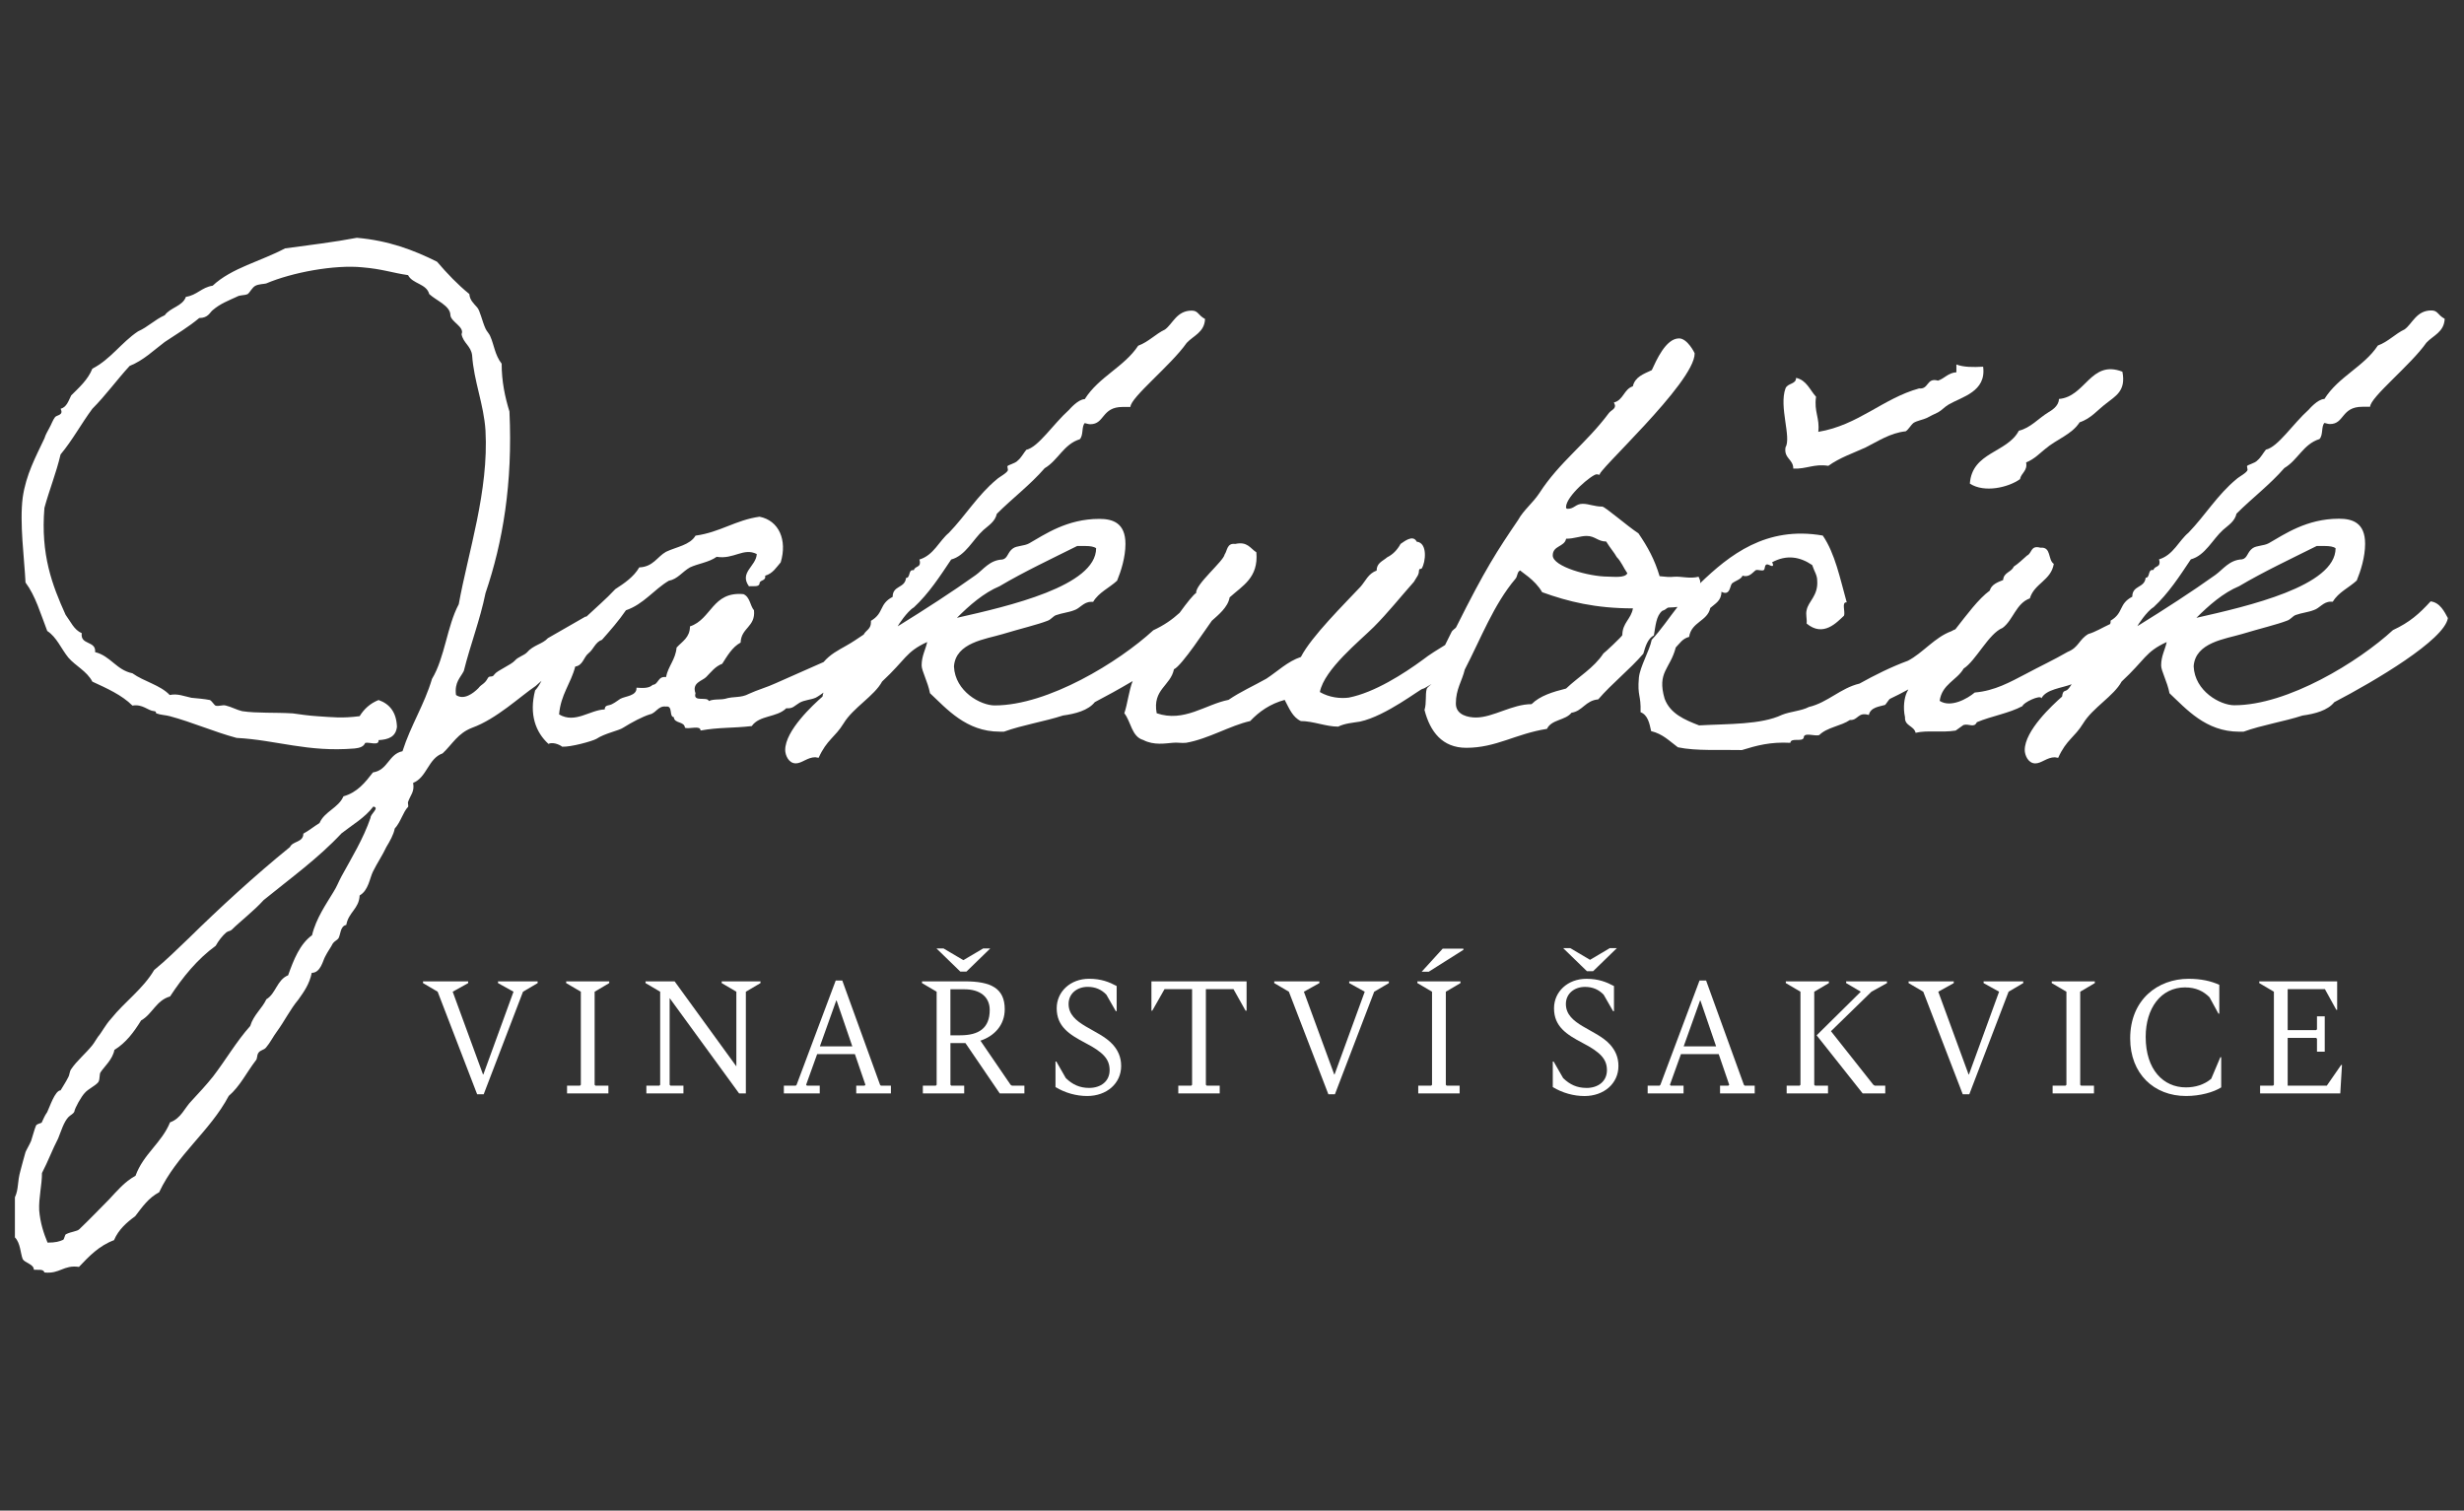 <?xml version="1.0" encoding="UTF-8"?>
<svg xmlns="http://www.w3.org/2000/svg" baseProfile="tiny" version="1.2" viewBox="0 0 752 461">
  <rect x="0" y="0" width="752" height="461" fill="#333333" stroke="none"/>
  <!-- Generator: Adobe Illustrator 28.6.0, SVG Export Plug-In . SVG Version: 1.2.0 Build 709)  -->
  <g>
    <g id="Vrstva_1">
      <g>
        <path d="M712.82,167.3c-.68-.51-1.87-.68-3.23-.68h-2.54c-7.82,3.91-16.15,7.82-23.62,12.23-4.93,2.04-9.35,5.95-13.08,9.68,15.8-3.57,42.48-9.68,42.48-21.24Z" fill="none"/>
        <path d="M334.53,167.3c-.68-.51-1.87-.68-3.23-.68h-2.55c-7.82,3.91-16.14,7.82-23.62,12.23-4.93,2.04-9.34,5.95-13.08,9.68,15.8-3.57,42.48-9.68,42.48-21.24Z" fill="none"/>
        <polygon points="518.84 305.33 513.85 319.33 523.74 319.33 518.95 305.33 518.84 305.33" fill="none"/>
        <path d="M113.94,246.15c-2.55,3.4-6.46,5.61-9.69,8.16-7.14,7.64-15.63,13.76-23.79,20.39-2.89,3.23-7.31,6.63-9.69,9.01-.51.51-1.02.34-1.7.85-1.19,1.02-2.38,2.55-3.23,4.08-5.61,4.08-10.03,9.52-13.93,15.46-4.25,1.19-5.44,5.44-8.83,7.31-2.21,3.57-4.59,6.8-8.16,9.01-.51,2.89-3.23,5.27-4.08,6.63-.68.68-.17,2.21-.85,3.23-1.02,1.19-3.06,2.04-4.08,3.23-1.02,1.02-3.06,4.59-3.23,5.78-.34.68-1.19,1.02-1.7,1.53-1.53,1.53-2.38,4.59-3.23,6.63-1.7,3.23-3.06,6.97-4.93,10.53,0,3.74-1.02,7.48-.85,11.39.34,3.91,1.36,6.97,2.55,9.85,2.55,0,3.57-.34,4.76-.85.34-.17.51-1.53.85-1.7,1.7-.85,3.4-.85,4.08-1.53,3.23-3.06,5.95-5.95,9-9.01,2.55-2.72,4.76-5.44,8.16-7.31,2.38-6.63,7.99-10.03,10.54-16.31,3.4-1.19,4.42-4.42,6.63-6.63,2.21-2.38,4.42-4.76,6.46-7.31,3.91-5.1,7.14-10.71,11.38-15.46,1.02-3.4,3.57-5.27,4.93-8.16,2.89-1.7,3.23-5.95,6.63-7.31,1.7-4.76,3.57-9.52,7.31-12.24,1.19-5.1,4.42-9.68,6.46-13.08,1.19-1.87,1.53-3.06,2.55-4.93,3.06-5.61,6.63-11.39,8.84-17.84,0-1.19,2.89-3.06.85-3.4Z" fill="none"/>
        <path d="M302.06,308.23c0-4.05-3.05-6.31-7.68-6.31h-4.31v14.05h3c5.63,0,9-2.16,9-7.73Z" fill="none"/>
        <polygon points="255.22 305.33 250.22 319.33 260.11 319.33 255.32 305.33 255.22 305.33" fill="none"/>
        <path d="M490.71,175.97c1.53,0,5.27.51,5.95-1.02-1.19-1.7-1.87-3.57-3.23-4.93-.85-1.53-1.87-2.55-3.23-4.76-2.55,0-3.4-1.7-5.95-1.7-2.04,0-3.74.85-6.29.85-.51,2.55-4.08,2.04-4.08,5.1,0,3.4,11.05,6.46,16.82,6.46Z" fill="none"/>
        <path d="M464.03,174.1c-1.02.17-.85,1.87-1.53,2.55-6.63,7.82-10.54,18.18-15.46,27.7-.85,3.57-2.72,5.95-2.72,10.37,0,3.57,3.91,4.25,6.12,4.25,5.27,0,11.04-4.08,16.99-4.08,2.55-2.55,6.46-3.74,10.53-4.76,3.74-3.57,8.5-6.29,11.39-10.71.34-.17,5.78-5.27,5.78-5.61,0-3.74,2.72-4.93,3.23-8.16-11.38,0-19.71-2.04-27.7-4.93-2.21-3.91-6.63-6.29-6.63-6.63Z" fill="none"/>
        <path d="M548.15,115.31c0,2.04-2.55,1.53-3.23,3.23-2.04,5.61,1.87,14.96,0,18.01-.51,3.4,2.38,3.57,2.38,6.46,4.08.17,6.28-1.53,10.7-.85,3.57-2.55,7.31-3.74,11.38-5.61,3.74-1.87,7.48-4.42,12.23-4.93.85-.51,1.53-1.87,2.38-2.55,1.02-.68,3.06-1.02,4.08-1.53,1.19-.68,2.04-1.02,3.4-1.7,1.02-.51,2.04-1.7,3.23-2.38,4.08-2.38,11.56-3.91,10.54-11.55-3.06.17-5.95.17-8.16-.68v2.38c-2.54.17-3.57,1.87-5.61,2.55-3.57-1.02-2.72,2.72-5.78,2.38-11.05,3.06-18.52,11.22-30.76,13.25.51-4.25-1.36-6.12-.68-10.7-1.87-2.04-2.89-5.1-6.12-5.78Z" fill="#fff"/>
        <path d="M634.65,128.9c3.57-1.19,5.44-3.74,8.16-5.78,2.72-2.21,6.12-3.74,4.93-9.69-9.69-3.74-11.22,7.65-19.37,8.33,0,2.21-2.38,3.57-3.23,4.08-3.06,1.87-5.44,4.76-9,5.61-3.57,6.8-14.27,6.46-14.95,16.14,4.42,2.89,11.73,1.19,15.3-1.36.34-1.87,2.38-2.55,1.87-5.1,2.55-1.02,4.25-2.89,5.78-4.08,3.57-3.06,8.16-4.42,10.54-8.16Z" fill="#fff"/>
        <path d="M741.88,183.45c-3.57,3.91-6.46,6.46-11.56,8.84-10.53,9.69-32.11,22.94-48.43,22.94-4.24,0-12.07-4.25-12.4-11.89.51-7.31,9.69-8.33,14.78-9.86,5.61-1.7,10.71-2.89,13.76-4.08,1.02-.34,1.7-1.36,2.55-1.7,1.87-.68,3.91-.85,5.61-1.53,1.7-.51,2.89-2.55,5.1-2.55h.68c1.7-2.89,4.92-4.25,7.3-6.46,1.19-2.89,2.55-7.14,2.55-11.21,0-6.46-3.9-7.65-7.98-7.65-9.86,0-16.65,4.76-21.41,7.47-1.53.85-3.74.68-4.93,1.53-1.7,1.19-1.53,3.06-3.23,3.4-3.91.17-5.78,3.06-8.16,4.76-7.14,5.1-15.29,10.37-23.79,15.63,0-.17,2.89-4.59,4.93-5.78,4.59-4.25,7.98-9.52,11.38-14.61,4.42-1.19,6.63-6.12,9.86-9.01,1.53-1.36,3.57-2.55,4.08-4.93,4.76-4.76,10.19-8.84,14.61-13.93,4.08-2.38,5.78-7.31,10.7-8.83,1.19-1.19.51-3.91,1.53-4.93.68.17,1.19.34,1.7.34,4.42,0,3.4-5.27,9.86-5.27h2.38c0-2.89,12.41-12.74,17.16-19.54,2.04-2.21,5.43-3.23,5.6-7.31-2.21-1.19-2.04-2.55-4.08-2.55-4.59,0-5.78,4.08-8.16,5.78-2.89,1.36-4.93,3.74-8.16,4.93-4.25,6.46-12.07,9.52-16.31,16.31-2.04,0-4.76,3.23-4.76,3.23-4.93,4.42-9.35,11.38-13.09,12.23-.85,1.02-1.53,2.38-2.55,3.23-.85,1.02-3.23,1.36-3.23,1.87,0,.17.17.68.17,1.02,0,.85-2.72,2.21-3.4,2.89-5.78,4.76-9.52,11.05-14.61,16.32-3.06,2.55-4.59,6.8-9.01,8.16.17.51.17.68.17,1.02,0,1.36-1.53,1.02-1.87,2.21h-.34c-1.36,0-.68,2.38-2.04,2.38-.34,3.23-4.08,2.21-4.08,5.78-4.25,2.21-2.55,4.93-6.62,7.31v.51c0,.22-.1.33-.14.52-2.31,1.06-4.47,2.42-6.66,3.05-2.89,1.7-2.89,4.08-6.28,5.44-4.42,2.55-8.5,4.42-12.92,6.8-4.59,2.38-9.35,5.1-15.46,5.61-2.21,1.87-7.31,4.76-10.7,2.55.68-5.1,5.27-6.29,7.31-9.86,3.74-2.38,7.64-10.7,11.89-12.41,3.23-2.38,4.08-7.48,8.32-9.01,1.36-4.59,6.46-5.44,7.31-10.53-1.87-1.19-.68-5.27-4.08-4.93-3.06-.85-2.54,1.7-4.08,2.38-1.36,1.19-2.55,2.38-4.08,3.4-.68,1.7-3.06,1.7-3.23,4.08-1.7.68-3.57,1.36-4.08,3.23-3.45,2.51-7.02,7.39-10.49,11.8-.4.16-.82.35-1.24.6-5.1,1.87-8.67,6.63-13.25,9.01-5.1,1.87-10.2,4.42-14.78,6.97-5.78,1.36-9.69,5.78-15.46,7.14-2.21,1.19-5.61,1.36-8.16,2.38-6.45,3.06-16.31,2.72-25.32,3.23-4.42-1.7-8.83-3.57-10.53-8.15-2.38-8.16,1.7-9.01,3.4-15.63,1.19-1.19,2.04-2.72,4.08-3.23.68-4.59,5.61-4.76,6.46-8.83,1.53-1.36,3.4-2.21,3.4-4.93,2.72,1.36,2.55-1.87,3.23-2.55,1.02-.85,2.72-1.19,3.23-2.38,2.04.68,3.06-1.02,4.08-1.7.68-.17,1.87.34,2.38,0,.51-.17,0-2.38,1.7-1.53q1.7.85.85-.85c4.42-2.38,8.5-1.7,12.23.85.68,2.04,1.53,3.06,1.53,4.76.34,4.59-2.72,6.29-3.23,9.01-.34,1.36.17,2.72,0,4.08,5.1,4.25,9.18-.34,11.39-2.38.51-1.19-.85-4.25.85-4.08-2.04-7.31-3.57-14.95-7.31-20.39-17.34-3.02-28.57,6.02-37.46,14.57,0-.1.07-.2.07-.3,0-.51-.17-1.02-.51-1.7-2.72.68-5.27-.17-7.48,0-1.36.17-2.72,0-4.42-.17-1.53-5.1-3.57-8.84-6.46-13.08-3.4-2.21-10.2-8.16-11.05-8.16-2.38,0-4.08-.85-5.95-.85-2.21,0-2.55,1.53-4.59,1.53-.34,0-.51-.17-.51-.51,0-3.4,7.99-10.03,9.35-10.03.34,0,.68.17,1.02.17-2.21,0,28.89-28.04,28.89-37.05,0-.17-2.21-4.59-4.76-4.59-4.08,0-6.97,6.8-8.33,9.69-2.55,1.19-5.1,2.04-5.78,4.93-2.72.85-2.89,4.25-5.78,4.93.17.51.34.68.34,1.02,0,1.02-1.19,1.36-1.87,2.21-6.97,9.35-15.12,14.95-21.24,24.47-2.04,3.06-4.76,5.1-6.46,8.16-6.46,9.52-10.03,14.95-18.86,32.63-.17.51-1.19.85-1.53,1.7-.66,1.27-1.3,2.57-1.9,3.83-1.88,1.14-4.99,3.06-6.78,4.49-5.78,4.25-14.78,10.03-22.6,11.56-2.55.34-5.95,0-8.84-1.7,1.36-6.97,12.23-15.63,16.48-19.88,4.25-4.25,8.16-9.18,12.23-13.76.85-1.53,1.53-2.04,1.53-3.4.17-.85.51-.34.85-.68,1.19-1.87,1.87-7.82-1.53-8.16-1.19-2.38-4.08.17-4.93.68-1.02,1.87-2.38,3.23-4.08,4.08-1.36,1.19-3.23,1.7-3.23,4.08-2.55.85-3.4,3.23-4.93,4.93-4.93,5.27-14.95,15.12-18.18,21.41-4.08,1.36-7.14,4.42-10.54,6.63-3.91,2.21-7.82,3.91-11.55,6.46-6.97,1.36-13.59,6.97-21.92,4.08-1.36-7.31,4.25-8.33,5.27-13.42,2.38-1.02,10.03-12.75,11.55-14.79,1.87-1.7,4.93-4.08,5.44-7.14,3.91-3.57,8.84-5.95,8.16-13.76-1.87-1.19-2.72-3.4-6.46-2.55-2.55-.34-2.38,2.04-3.23,3.23-.34,2.04-9.01,9.17-8.67,11.72-.86.51-2.77,2.91-5.07,6.07-2.27,2.06-4.66,3.75-8.02,5.32-10.54,9.69-32.12,22.94-48.43,22.94-4.25,0-12.07-4.25-12.41-11.89.51-7.31,9.69-8.33,14.78-9.86,5.61-1.7,10.71-2.89,13.76-4.08,1.02-.34,1.7-1.36,2.55-1.7,1.87-.68,3.91-.85,5.61-1.53,1.7-.51,2.89-2.55,5.1-2.55h.68c1.7-2.89,4.93-4.25,7.31-6.46,1.19-2.89,2.55-7.14,2.55-11.21,0-6.46-3.91-7.65-7.99-7.65-9.86,0-16.65,4.76-21.41,7.47-1.53.85-3.74.68-4.93,1.53-1.7,1.19-1.53,3.06-3.23,3.4-3.91.17-5.78,3.06-8.16,4.76-7.14,5.1-15.29,10.37-23.79,15.63,0-.17,2.89-4.59,4.93-5.78,4.59-4.25,7.98-9.52,11.39-14.61,4.42-1.19,6.63-6.12,9.85-9.01,1.53-1.36,3.57-2.55,4.08-4.93,4.76-4.76,10.2-8.84,14.61-13.93,4.08-2.38,5.78-7.31,10.7-8.83,1.19-1.19.51-3.91,1.53-4.93.68.17,1.19.34,1.7.34,4.42,0,3.4-5.27,9.86-5.27h2.38c0-2.89,12.41-12.74,17.16-19.54,2.04-2.21,5.44-3.23,5.61-7.31-2.21-1.19-2.04-2.55-4.08-2.55-4.59,0-5.78,4.08-8.16,5.78-2.89,1.36-4.93,3.74-8.16,4.93-4.25,6.46-12.06,9.52-16.31,16.31-2.04,0-4.76,3.23-4.76,3.23-4.93,4.42-9.35,11.38-13.08,12.23-.85,1.02-1.53,2.38-2.55,3.23-.85,1.02-3.23,1.36-3.23,1.87,0,.17.17.68.17,1.02,0,.85-2.72,2.21-3.4,2.89-5.78,4.76-9.52,11.05-14.61,16.32-3.06,2.55-4.59,6.8-9.01,8.16.17.51.17.68.17,1.02,0,1.36-1.53,1.02-1.87,2.21h-.34c-1.36,0-.68,2.38-2.04,2.38-.34,3.23-4.08,2.21-4.08,5.78-4.25,2.21-2.55,4.93-6.63,7.31v.51c0,2.01-1.55,2.38-2.21,3.68-1.83,1.23-3.56,2.42-5.44,3.46-2.38,1.36-4.76,2.55-6.8,4.93-4.93,2.21-9.69,4.25-14.61,6.46-2.55,1.19-5.61,2.04-8.16,3.23-2.55,1.36-4.59.68-7.31,1.53-1.53.34-3.57,0-4.93.68-.51-1.53-4.93.51-4.08-2.38-1.19-3.23,2.04-3.74,3.23-4.92,1.53-1.53,2.72-3.23,4.93-4.08,1.53-2.38,3.06-5.1,5.61-6.46.17-4.59,4.59-4.76,4.08-9.86-1.19-1.36-1.19-4.08-3.23-4.93-9.52-.85-9.68,7.65-16.31,9.85,0,3.4-2.38,4.59-4.08,6.46-.34,3.74-2.55,5.61-3.23,9.01-2.55-.34-2.21,2.21-4.08,2.38-1.02,1.02-2.89,1.02-4.93.85.17,2.55-3.4,2.55-4.93,3.4-.85.51-1.36,1.02-2.38,1.53-1.02.68-2.38.17-2.38,1.7-4.59.17-9.01,4.42-13.93,1.53.51-6.12,3.57-9.35,4.93-14.61,2.38-.34,2.55-2.89,4.08-4.08,1.53-1.19,2.04-3.4,4.08-4.08,2.55-2.89,5.1-5.78,7.31-9.01,5.44-1.87,8.5-6.29,13.08-9.01,2.72-.51,4.08-2.72,6.46-4.08,2.55-1.19,5.78-1.53,8.15-3.23,5.27.85,8.16-2.89,12.24-.85-.17,3.74-5.44,5.61-2.38,9.85,1.19-.17,3.06.34,3.23-.85,0-1.19,2.04-.68,1.7-2.38,2.38-.68,3.4-2.55,4.76-4.08,2.04-6.8-.51-12.74-6.46-13.93-7.31,1.02-12.07,4.76-19.54,5.78-1.7,2.89-5.78,3.4-9.01,4.93-2.72,1.53-3.91,4.59-8.16,4.76-1.7,2.89-4.42,4.76-7.31,6.63-2.76,2.98-5.91,5.64-8.89,8.46-.06-.04-.07-.09-.13-.13l-11.55,6.63c-1.7,1.87-4.42,2.04-6.46,4.42-.85.85-2.72,1.36-3.57,2.38-1.19,1.36-5.44,3.06-6.29,4.25-.68,1.19-1.53.17-2.04,1.19-1.02,1.87-1.87,1.7-2.89,3.06-1.53,1.53-4.42,3.74-6.8,2.04-.51-3.91,1.36-5.27,2.38-7.31,2.04-8.16,4.93-15.46,6.63-23.79,5.27-15.46,8.33-33.47,7.3-55.4-1.36-4.42-2.38-9.18-2.38-14.61-2.04-2.55-2.38-5.95-3.4-8.16-.34-1.02-1.19-1.7-1.53-2.55-1.02-2.21-1.7-5.61-2.55-6.46-1.19-1.36-2.21-2.21-2.38-4.08-3.57-2.89-6.8-6.29-9.86-9.86-7.14-3.57-14.79-6.46-24.47-7.3-7.14,1.36-14.44,2.21-21.92,3.23-7.31,3.91-16.31,5.95-22.09,11.39-3.4.51-4.76,2.89-8.16,3.4-1.02,2.89-4.76,3.23-6.46,5.61-3.06,1.36-5.1,3.57-8.16,4.93-5.1,3.4-8.33,8.5-13.93,11.38-1.36,3.4-4.08,5.78-6.46,8.16-.85,1.7-1.36,3.57-3.23,4.08,1.02,2.04-1.19,1.87-1.7,2.55-.68.85-1.19,2.38-1.7,3.23-.51,1.02-1.19,2.04-1.53,3.23-2.72,5.78-5.61,11.05-6.63,18.01-1.02,7.82.51,18.86.85,26,3.06,4.08,4.59,9.52,6.63,14.79,2.89,1.87,4.25,5.44,6.46,8.15,2.21,2.55,5.61,4.08,7.31,7.31,4.42,2.04,9.01,4.08,12.23,7.31,3.23-.51,4.59,1.53,6.63,1.7.68,0,.51.68.68.68,1.36.51,2.89.51,4.08.85,6.97,1.87,13.42,4.76,20.39,6.63,12.41.68,21.58,4.42,36.03,3.23,1.53-.17,2.72-.51,3.23-1.7,1.19-.34,4.25,1.02,4.08-.85,3.06-.17,5.27-1.02,5.61-4.08-.17-4.42-2.21-6.97-5.61-8.16-2.55,1.02-4.42,2.72-5.78,4.93-5.44.68-7.99.34-13.08,0-2.55-.17-4.93-.51-7.31-.85-5.44-.34-11.05,0-15.47-.68-1.53-.34-3.4-1.36-4.93-1.7-1.02-.34-2.21.34-3.23,0-.34-.17-1.19-1.53-1.7-1.7-1.7-.34-3.91-.51-5.61-.68-2.38-.51-4.25-1.36-6.63-.85-2.89-3.06-7.82-4.08-11.39-6.63-4.93-1.02-6.63-5.27-11.38-6.46.34-3.57-4.59-2.04-4.08-5.78-2.38-1.02-3.4-3.57-4.93-5.61-4.08-9.01-7.65-18.35-6.46-32.63,1.53-5.61,3.57-10.53,4.93-16.31,3.57-4.25,6.29-9.34,9.69-13.93,4.08-4.08,7.48-8.84,11.39-13.08,4.25-1.7,7.31-4.76,10.71-7.31,3.57-2.38,7.3-4.59,10.53-7.31,2.72,0,3.23-1.7,4.08-2.38,2.38-2.04,4.76-2.89,7.31-4.08,1.19-.68,2.21-.34,3.4-.85.68-.51,1.36-2.04,2.38-2.55,1.02-.51,2.55-.51,3.23-.68,7.99-3.4,20.9-5.78,29.4-4.93,6.12.51,9.17,1.7,13.93,2.38,1.36,2.72,5.61,2.55,6.46,5.78,2.21,2.04,6.46,3.57,6.46,6.46.17,2.04,4.42,3.57,3.4,5.78.51,2.72,2.89,3.57,3.23,6.46.51,7.82,3.57,14.95,4.08,22.94,1.02,18.52-5.27,37.04-8.16,53.02-3.57,6.63-4.25,16.31-8.16,22.77-2.38,7.99-6.46,14.1-9.01,22.09-4.25.85-4.42,5.78-9.01,6.46-2.38,3.06-4.76,6.11-9.01,7.3-1.53,3.57-5.78,4.59-7.31,8.16-1.7,1.02-3.06,2.21-4.93,3.23,0,2.72-3.23,2.21-4.08,4.08-10.88,8.84-21.41,18.52-30.93,27.87-3.4,3.23-6.79,6.63-10.53,9.68-3.4,5.78-9.01,9.69-13.08,14.78-1.87,2.04-2.89,4.25-4.08,5.61-.51.68-1.02,1.7-1.7,2.55-2.04,2.55-4.76,4.76-6.46,7.31-.51.68-.51,1.87-.85,2.38-.85,1.7-1.7,2.89-2.38,4.08-1.7,0-3.4,5.27-4.08,6.63-.85,1.19-1.19,2.21-1.7,3.23-.17.17-1.36.34-1.7.85-.51,1.19-1.02,3.23-1.53,4.76-.51,1.19-1.53,2.89-1.7,3.4-.51,1.87-1.02,3.57-1.53,5.61-1.02,3.57-.51,5.61-1.7,8.16v12.23c1.7,1.7,1.7,4.93,2.38,6.63.68,1.19,3.4,1.53,3.4,3.23,1.19.17,2.89-.34,3.23.85,4.76.51,5.78-2.38,10.54-1.7,3.06-3.23,6.12-6.46,10.7-8.16,1.36-3.23,3.91-5.44,6.46-7.31,2.21-2.89,4.08-5.61,7.31-7.31,5.44-11.55,15.46-18.52,21.24-29.4,3.4-2.89,5.44-7.14,8.16-10.7.68-.68.34-1.53.85-2.38.68-1.02,1.7-.85,2.38-1.7,1.19-1.36,2.21-3.4,3.23-4.76,2.38-3.23,4.08-6.8,6.63-9.86,1.7-2.38,3.4-4.76,4.08-8.16,2.72,0,3.4-3.74,4.08-4.93.85-1.7,1.7-2.72,2.38-4.08.51-.68,1.36-1.02,1.7-1.53.68-1.19.51-3.74,2.38-4.08.68-3.91,3.91-4.93,4.08-9.01,2.72-1.53,3.06-5.27,4.08-7.31,1.36-2.72,2.89-4.93,4.08-7.48,1.02-1.7,2.21-3.74,2.55-5.61,1.87-2.04,2.55-5.1,4.08-6.63.17-.17-.17-1.36,0-1.53.68-2.04,2.04-3.06,1.53-5.78,4.25-1.7,4.59-7.47,9.01-9.01,3.06-2.89,4.59-6.12,9.01-7.82,7.48-2.72,14.61-9.52,19.37-12.74.26-.23.91-.81,1.79-1.58-.56,1.09-1.17,2.11-1.95,2.94-1.87,7.31.17,12.74,4.08,16.31,1.7-.85,4.42.85,4.08.85,2.72.17,9.35-1.7,10.54-2.38,2.55-1.7,6.97-2.55,8.16-3.4,2.72-1.7,5.95-3.4,8.16-4.08,1.87-.34,2.55-2.72,4.93-2.38,2.21-.34.85,3.06,2.38,3.23.17,2.04,3.23,1.19,3.4,3.23,1.36.51,4.76-.85,4.76.85,5.61-1.02,9.68-.68,15.63-1.36,2.38-3.4,7.65-2.55,10.54-5.44,2.04.17,2.38-.68,4.08-1.7,1.53-.85,3.4-.85,4.93-1.53.85-.45,1.59-1.02,2.35-1.55-.12.24-.22.61-.3,1.21-2.89,2.55-11.39,10.37-11.39,16.31,0,1.53,1.02,4.08,3.23,4.08,1.87,0,3.57-1.87,5.95-1.87.34,0,.68.17,1.02.17,2.55-5.61,4.93-6.12,7.65-10.54,2.89-4.76,9.35-8.33,11.73-12.74,7.31-6.79,7.14-9.01,13.76-12.06-.51,2.38-1.7,4.25-1.7,7.14,0,1.7,1.87,4.93,2.55,8.49,5.1,4.76,11.05,11.73,21.24,11.73h1.36c5.61-2.04,12.24-3.06,18.01-4.93,3.74-.51,7.65-1.53,9.69-4.08,3.39-1.76,7.44-3.99,11.55-6.42-1.18,3.05-1.52,6.77-2.54,9.82,2.04,2.55,2.21,7.14,5.78,8.16,3.23,1.7,6.79,1.02,9.01.85,1.19-.17,2.72.17,4.08,0,6.8-1.19,13.42-5.27,19.54-6.63,2.72-2.89,6.12-5.27,10.53-6.46,1.36,2.55,2.38,5.27,4.93,6.46,3.74,0,7.65,1.7,11.39,1.7,2.04-1.02,4.59-1.19,6.63-1.53,7.99-1.7,18.69-10.19,19.2-10.02.15.05,1.25-.58,2.67-1.45-.43.41-1.33,1.03-1.47,1.45-.51,1.87,0,4.25-.68,6.46,1.7,6.63,5.44,11.55,12.74,11.55,9.18,0,14.95-4.25,24.64-5.78,1.36-2.89,5.61-2.55,7.48-4.92,3.4-.51,4.25-3.74,8.16-4.08,4.25-4.93,9.52-9.01,13.76-13.93.68-2.38,1.36-4.59,3.23-5.61.51-2.89.68-5.95,2.55-7.48,1.53-.51,1.19-1.02,2.21-1.02.67,0,1.56-.07,2.45-.17-2.61,3.33-4.99,6.93-7.88,10.03-.68,3.4-3.57,8.16-3.91,11.55-.51,5.78.68,5.1.51,10.54,2.21.85,2.72,3.4,3.23,5.78,3.57.85,5.61,3.06,8.16,4.93,5.61,1.19,12.74.68,19.54.85,4.42-1.36,8.66-2.55,14.78-2.21.17-1.7,3.57-.17,4.08-1.53,0-1.87,3.4-.34,4.76-.85,2.38-2.38,6.63-2.72,9.34-4.59,2.55.17,2.38-2.55,5.78-1.53.51-2.38,3.23-2.55,4.92-3.06.17,0,1.19-1.7,1.53-1.87,1.82-.85,3.76-1.86,5.61-2.87-.18.35-.37.71-.51,1-.68,1.53-1.19,4.42-.51,7.48-.17,2.72,2.72,2.55,3.23,4.76,3.57-.85,7.98,0,12.23-.68.34-.17,2.04-1.53,2.38-1.7,1.7-.51,3.23,1.02,4.08-.85,4.42-1.87,9.86-2.72,13.94-4.93.17-1.02,5.44-3.57,5.78-2.38,1.45-2.77,6.15-3.09,9.22-4.28-.24.35-.46.69-.72,1.05-1.19,1.7-1.87.17-2.21,2.72-2.89,2.55-11.39,10.37-11.39,16.31,0,1.53,1.02,4.08,3.23,4.08,1.87,0,3.57-1.87,5.95-1.87.34,0,.68.17,1.02.17,2.55-5.61,4.93-6.12,7.65-10.54,2.89-4.76,9.34-8.33,11.72-12.74,7.31-6.79,7.14-9.01,13.76-12.06-.51,2.38-1.7,4.25-1.7,7.14,0,1.7,1.87,4.93,2.55,8.49,5.09,4.76,11.05,11.73,21.24,11.73h1.36c5.61-2.04,12.24-3.06,18.01-4.93,3.74-.51,7.65-1.53,9.69-4.08,12.41-6.46,33.64-19.03,34.66-25.66-1.02-1.87-2.38-4.76-5.27-5.1ZM683.42,178.86c7.48-4.42,15.8-8.33,23.62-12.23h2.54c1.36,0,2.55.17,3.23.68,0,11.55-26.68,17.67-42.48,21.24,3.74-3.74,8.15-7.64,13.08-9.68ZM305.13,178.86c7.48-4.42,15.8-8.33,23.62-12.23h2.55c1.36,0,2.55.17,3.23.68,0,11.55-26.68,17.67-42.48,21.24,3.74-3.74,8.16-7.64,13.08-9.68ZM113.09,249.55c-2.21,6.46-5.78,12.23-8.84,17.84-1.02,1.87-1.36,3.06-2.55,4.93-2.04,3.4-5.27,7.99-6.46,13.08-3.74,2.72-5.61,7.48-7.31,12.24-3.4,1.36-3.74,5.61-6.63,7.31-1.36,2.89-3.91,4.76-4.93,8.16-4.25,4.76-7.47,10.37-11.38,15.46-2.04,2.55-4.25,4.93-6.46,7.31-2.21,2.21-3.23,5.44-6.63,6.63-2.55,6.29-8.16,9.69-10.54,16.31-3.4,1.87-5.6,4.59-8.16,7.31-3.06,3.06-5.78,5.95-9,9.01-.68.68-2.38.68-4.08,1.53-.34.17-.51,1.53-.85,1.7-1.19.51-2.21.85-4.76.85-1.19-2.89-2.21-5.95-2.55-9.85-.17-3.91.85-7.65.85-11.39,1.87-3.57,3.23-7.31,4.93-10.53.85-2.04,1.7-5.1,3.23-6.63.51-.51,1.36-.85,1.7-1.53.17-1.19,2.21-4.76,3.23-5.78,1.02-1.19,3.06-2.04,4.08-3.23.68-1.02.17-2.55.85-3.23.85-1.36,3.57-3.74,4.08-6.63,3.57-2.21,5.95-5.44,8.16-9.01,3.4-1.87,4.59-6.12,8.83-7.31,3.91-5.95,8.33-11.38,13.93-15.46.85-1.53,2.04-3.06,3.23-4.08.68-.51,1.19-.34,1.7-.85,2.38-2.38,6.8-5.78,9.69-9.01,8.15-6.63,16.65-12.74,23.79-20.39,3.23-2.55,7.14-4.76,9.69-8.16,2.04.34-.85,2.21-.85,3.4ZM477.96,164.41c2.55,0,4.25-.85,6.29-.85,2.55,0,3.4,1.7,5.95,1.7,1.36,2.21,2.38,3.23,3.23,4.76,1.36,1.36,2.04,3.23,3.23,4.93-.68,1.53-4.42,1.02-5.95,1.02-5.78,0-16.82-3.06-16.82-6.46,0-3.06,3.57-2.55,4.08-5.1ZM495.13,193.81c0,.34-5.44,5.44-5.78,5.61-2.89,4.42-7.65,7.14-11.39,10.71-4.08,1.02-7.98,2.21-10.53,4.76-5.95,0-11.73,4.08-16.99,4.08-2.21,0-6.12-.68-6.12-4.25,0-4.42,1.87-6.8,2.72-10.37,4.93-9.52,8.84-19.88,15.46-27.7.68-.68.51-2.38,1.53-2.55,0,.34,4.42,2.72,6.63,6.63,7.99,2.89,16.32,4.93,27.7,4.93-.51,3.23-3.23,4.42-3.23,8.16Z" fill="#fff"/>
        <polygon points="142.89 299.49 129.1 299.49 129.1 300.02 133.57 302.65 145.62 333.95 147.62 333.95 159.62 302.65 164.09 300.02 164.09 299.49 151.99 299.49 151.99 300.02 156.72 302.65 147.52 327.9 147.41 327.9 138.16 302.65 142.89 300.02 142.89 299.49" fill="#fff"/>
        <polygon points="185.94 300.02 185.94 299.49 172.79 299.49 172.79 300.02 177.27 302.65 177.27 331.06 177 331.32 173.06 331.32 173.06 333.69 185.68 333.69 185.68 331.32 181.74 331.32 181.48 331.06 181.48 302.65 185.94 300.02" fill="#fff"/>
        <polygon points="205.89 299.49 197.01 299.49 197.01 300.02 201.48 302.65 201.48 331.06 201.22 331.32 197.27 331.32 197.27 333.69 208.58 333.69 208.58 331.32 204.64 331.32 204.37 331.06 204.37 304.6 225.57 333.69 227.63 333.69 227.63 302.65 232.1 300.02 232.1 299.49 220.26 299.49 220.26 300.02 224.73 302.65 224.73 325.43 205.89 299.49" fill="#fff"/>
        <path d="M261.32,331.32v2.37h10.58v-2.37h-3.05l-.26-.26-11.53-31.83h-2l-11.94,31.83-.26.26h-3.63v2.37h10.95v-2.37h-3.9l-.26-.26,3.37-9.37h11.52l3.21,9.37-.26.26h-2.53ZM250.22,319.33l5-13.99h.11l4.79,13.99h-9.89Z" fill="#fff"/>
        <polygon points="302.22 289.45 300.06 289.45 294.01 293.02 287.96 289.45 285.81 289.45 293.07 296.5 294.96 296.5 302.22 289.45" fill="#fff"/>
        <path d="M281.39,300.02l4.47,2.63v28.41l-.26.26h-3.95v2.37h12.62v-2.37h-3.94l-.26-.26v-12.73h4.58l10.47,15.36h7.52v-2.37h-3.79l-.42-.26-9.21-13.47c4.16-1.37,7.42-4.68,7.42-9.58,0-6.42-4.21-8.52-12.15-8.52h-13.1v.53ZM290.07,301.91h4.31c4.63,0,7.68,2.26,7.68,6.31,0,5.58-3.37,7.73-9,7.73h-3v-14.05Z" fill="#fff"/>
        <path d="M332.39,332.01c-2.84,0-5.05-1-7.11-3l-2.89-5.05h-.26v7.79c2.95,1.79,6.36,2.73,9.68,2.73,5.95,0,10.36-3.84,10.36-9.16,0-2.84-1.05-4.84-2.52-6.52-4.36-4.84-13.52-6-13.52-12.42,0-3.16,2.57-5.21,5.84-5.21,2.36,0,4.21.84,5.68,2.37l2.89,5.05h.26v-7.68c-2.26-1.21-4.73-2.21-8.41-2.21-5.74,0-9.89,3.95-9.89,9,0,5.58,3.84,8,8.73,10.58,5.47,2.84,7.42,4.95,7.42,8.31s-2.63,5.42-6.26,5.42Z" fill="#fff"/>
        <polygon points="376.45 301.86 380.14 308.44 380.45 308.44 380.45 299.49 351.41 299.49 351.41 308.44 351.67 308.44 355.41 301.86 363.82 301.86 363.82 331.06 363.56 331.32 359.61 331.32 359.61 333.69 372.25 333.69 372.25 331.32 368.3 331.32 368.03 331.06 368.03 301.86 376.45 301.86" fill="#fff"/>
        <polygon points="402.67 299.49 388.89 299.49 388.89 300.02 393.36 302.65 405.41 333.95 407.41 333.95 419.4 302.65 423.88 300.02 423.88 299.49 411.77 299.49 411.77 300.02 416.51 302.65 407.3 327.9 407.2 327.9 397.94 302.65 402.67 300.02 402.67 299.49" fill="#fff"/>
        <polygon points="432.58 300.02 437.05 302.65 437.05 331.06 436.79 331.32 432.84 331.32 432.84 333.69 445.47 333.69 445.47 331.32 441.52 331.32 441.26 331.06 441.26 302.65 445.73 300.02 445.73 299.49 432.58 299.49 432.58 300.02" fill="#fff"/>
        <polygon points="446.62 289.5 440.31 289.5 433.89 296.55 436.05 296.55 446.62 289.87 446.62 289.5" fill="#fff"/>
        <path d="M484.16,332.01c-2.84,0-5.05-1-7.1-3l-2.9-5.05h-.26v7.79c2.95,1.79,6.36,2.74,9.68,2.74,5.95,0,10.36-3.84,10.36-9.16,0-2.84-1.05-4.84-2.52-6.52-4.36-4.84-13.52-6-13.52-12.42,0-3.16,2.58-5.21,5.84-5.21,2.37,0,4.21.84,5.68,2.37l2.9,5.05h.26v-7.68c-2.26-1.21-4.73-2.21-8.41-2.21-5.74,0-9.89,3.95-9.89,9,0,5.58,3.84,8,8.73,10.58,5.47,2.84,7.42,4.95,7.42,8.31s-2.63,5.42-6.26,5.42Z" fill="#fff"/>
        <polygon points="486.21 296.39 493.47 289.34 491.32 289.34 485.27 292.92 479.22 289.34 477.06 289.34 484.32 296.39 486.21 296.39" fill="#fff"/>
        <path d="M524.95,331.32v2.37h10.58v-2.37h-3.05l-.26-.26-11.53-31.83h-2l-11.94,31.83-.26.26h-3.63v2.37h10.95v-2.37h-3.9l-.26-.26,3.37-9.37h11.52l3.21,9.37-.26.26h-2.53ZM513.85,319.33l5-13.99h.11l4.79,13.99h-9.89Z" fill="#fff"/>
        <polygon points="545.02 300.02 549.49 302.65 549.49 331.06 549.23 331.32 545.28 331.32 545.28 333.69 557.9 333.69 557.9 331.32 553.96 331.32 553.7 331.06 553.7 302.65 558.17 300.02 558.17 299.49 545.02 299.49 545.02 300.02" fill="#fff"/>
        <polygon points="568.48 333.69 575.37 333.69 575.37 331.32 572.17 331.32 571.74 331.06 558.8 314.7 571.16 302.65 575.9 300.02 575.9 299.49 563.43 299.49 563.43 300.02 567.9 302.65 554.43 315.96 568.48 333.69" fill="#fff"/>
        <polygon points="596.28 299.49 582.49 299.49 582.49 300.02 586.97 302.65 599.02 333.95 601.02 333.95 613.01 302.65 617.48 300.02 617.48 299.49 605.38 299.49 605.38 300.02 610.11 302.65 600.91 327.9 600.8 327.9 591.55 302.65 596.28 300.02 596.28 299.49" fill="#fff"/>
        <polygon points="639.33 300.02 639.33 299.49 626.18 299.49 626.18 300.02 630.66 302.65 630.66 331.06 630.39 331.32 626.45 331.32 626.45 333.69 639.07 333.69 639.07 331.32 635.13 331.32 634.87 331.06 634.87 302.65 639.33 300.02" fill="#fff"/>
        <path d="M666.91,301.34c3.26,0,5.58,1.16,7.42,3l2.73,5h.26v-8.79c-2.52-1.16-5.58-1.84-9.37-1.84-9.37,0-17.83,6.32-17.83,18.2,0,10.84,7.31,17.57,17.05,17.57,4.31,0,8.42-1.16,10.73-2.63v-9.21h-.26l-2.79,6.58c-2.16,1.84-4.9,2.63-7.74,2.63-6.79,0-12.26-5.32-12.26-15.42,0-8.73,4.63-15.1,12.05-15.1Z" fill="#fff"/>
        <polygon points="709.55 301.86 713.03 308.18 713.29 308.18 713.29 299.49 689.51 299.49 689.51 300.02 693.98 302.65 693.98 331.06 693.72 331.32 689.77 331.32 689.77 333.69 714.24 333.69 714.76 325.01 714.5 325.01 710.13 331.32 698.19 331.32 698.19 316.75 706.87 316.75 707.13 317.01 707.13 320.96 709.5 320.96 709.5 310.17 707.13 310.17 707.13 314.12 706.87 314.38 698.19 314.38 698.19 301.86 709.55 301.86" fill="#fff"/>
      </g>
    </g>
  </g>
</svg>